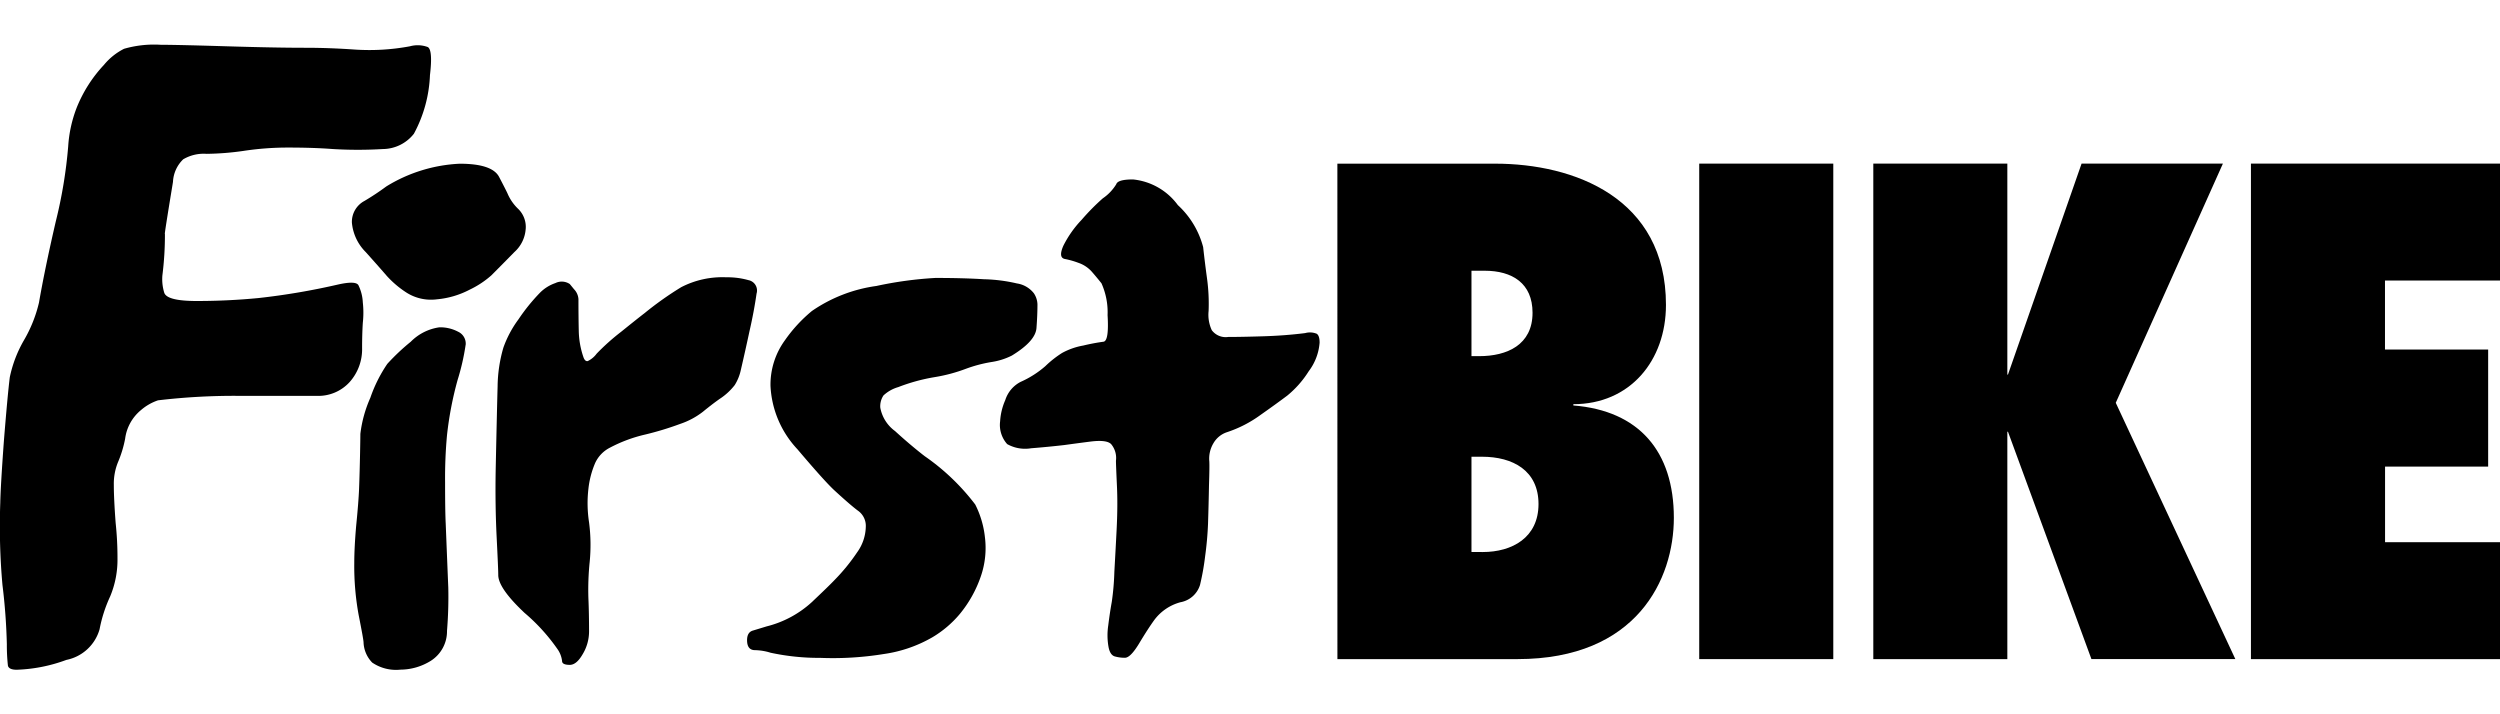 <svg xmlns="http://www.w3.org/2000/svg" xmlns:xlink="http://www.w3.org/1999/xlink" width="168" height="48" viewBox="0 0 168 48">
  <defs>
    <clipPath id="clip-logo_firstbike">
      <rect width="168" height="48"/>
    </clipPath>
  </defs>
  <g id="logo_firstbike" clip-path="url(#clip-logo_firstbike)">
    <g id="Group_1672" data-name="Group 1672">
      <g id="FirstBIKE-logo-international-black" transform="translate(-79.205 -228.902)">
        <g id="Group_785" data-name="Group 785" transform="translate(103.013 239.899)">
          <path id="Path_951" data-name="Path 951" d="M144.63,279.325a15.412,15.412,0,0,1-.538,2.35,23.353,23.353,0,0,0-.712,3.71,31.3,31.3,0,0,0-.129,3.168q0,1.94.042,2.782.13,3.281.173,4.292a28.1,28.1,0,0,1-.086,2.909,2.347,2.347,0,0,1-1.078,2.007,3.891,3.891,0,0,1-2.048.6,2.85,2.85,0,0,1-1.9-.474,2.052,2.052,0,0,1-.583-1.38c-.015-.188-.123-.781-.323-1.789a18.271,18.271,0,0,1-.3-3.514c0-.7.044-1.545.129-2.522.1-1,.166-1.812.194-2.462.03-.8.05-1.594.066-2.368s.021-1.225.021-1.338a8.368,8.368,0,0,1,.668-2.417,9.562,9.562,0,0,1,1.143-2.285,14.365,14.365,0,0,1,1.574-1.485,3.371,3.371,0,0,1,1.919-.97,2.563,2.563,0,0,1,1.272.3.876.876,0,0,1,.5.883" transform="translate(-137.149 -267.14)"/>
          <path id="Path_952" data-name="Path 952" d="M177.789,271.053q-.173,1.207-.474,2.522-.282,1.316-.583,2.611a3.177,3.177,0,0,1-.41,1.011,4.132,4.132,0,0,1-1.013.929c-.346.244-.72.53-1.122.861a5.156,5.156,0,0,1-1.532.819,20.614,20.614,0,0,1-2.349.714,9.754,9.754,0,0,0-2.371.883,2.175,2.175,0,0,0-.993,1.034,6.052,6.052,0,0,0-.453,1.744,8.43,8.43,0,0,0,.045,2.244,11.687,11.687,0,0,1,.042,2.653,18.456,18.456,0,0,0-.087,2.436q.044,1.015.045,2.244a2.968,2.968,0,0,1-.433,1.529q-.41.711-.862.711c-.344,0-.518-.086-.518-.256a1.738,1.738,0,0,0-.279-.759,12.7,12.7,0,0,0-2.242-2.477q-1.769-1.663-1.768-2.544c0-.275-.037-1.113-.107-2.522s-.095-2.924-.066-4.552q.086-4.094.129-5.6a9.661,9.661,0,0,1,.389-2.61,7.312,7.312,0,0,1,1.014-1.9,12.716,12.716,0,0,1,1.467-1.81,2.692,2.692,0,0,1,1.012-.626.97.97,0,0,1,.97.066s.095.115.281.344a1.053,1.053,0,0,1,.3.669c0,.761.006,1.464.021,2.113a5.733,5.733,0,0,0,.323,1.812c.071.184.166.263.281.237a1.611,1.611,0,0,0,.6-.5,14.931,14.931,0,0,1,1.64-1.466c.675-.545,1.206-.968,1.6-1.272a22.1,22.1,0,0,1,2.436-1.725,6.018,6.018,0,0,1,3.041-.667,5.171,5.171,0,0,1,1.487.193.71.71,0,0,1,.539.906" transform="translate(-150.757 -262.316)"/>
          <path id="Path_953" data-name="Path 953" d="M220.905,271.822c0,.476-.021,1.007-.066,1.6s-.6,1.206-1.659,1.853a4.522,4.522,0,0,1-1.38.433,9.371,9.371,0,0,0-1.7.451,10.8,10.8,0,0,1-2.092.56,12.352,12.352,0,0,0-2.459.673,2.443,2.443,0,0,0-.991.56,1.312,1.312,0,0,0-.215.819,2.508,2.508,0,0,0,.992,1.575q1.01.924,1.983,1.68a14.922,14.922,0,0,1,3.406,3.255,6.347,6.347,0,0,1,.648,2.176,5.839,5.839,0,0,1-.281,2.676,8.1,8.1,0,0,1-1.4,2.5,7.175,7.175,0,0,1-1.855,1.575,9.045,9.045,0,0,1-3.257,1.12,21.311,21.311,0,0,1-4.268.259,15.45,15.45,0,0,1-3.342-.346,3.725,3.725,0,0,0-1.078-.173c-.331-.015-.5-.237-.5-.669,0-.357.132-.571.389-.646l.927-.282a7.005,7.005,0,0,0,3.02-1.616c.759-.718,1.285-1.225,1.572-1.53a12.851,12.851,0,0,0,1.488-1.83,3.035,3.035,0,0,0,.582-1.707,1.245,1.245,0,0,0-.538-1.1q-.518-.389-1.574-1.36-.67-.621-2.481-2.759a6.683,6.683,0,0,1-1.811-4.266,5.076,5.076,0,0,1,.972-3.062,9.827,9.827,0,0,1,1.811-1.964,10.041,10.041,0,0,1,4.334-1.682,25.383,25.383,0,0,1,3.966-.539q1.854,0,3.256.087a10.757,10.757,0,0,1,2.221.282,1.781,1.781,0,0,1,1.143.667,1.43,1.43,0,0,1,.237.733" transform="translate(-174.996 -262.375)"/>
          <path id="Path_954" data-name="Path 954" d="M306.953,264.3v-5.739h.883c1.853,0,3.221.838,3.221,2.825,0,2.163-1.721,2.915-3.576,2.915Zm0,13.16v-6.4h.705c2.077,0,3.8.928,3.8,3.18s-1.767,3.225-3.755,3.225Zm-9.009,7.2h12.1c8.036,0,10.509-5.386,10.509-9.494,0-4.462-2.34-7.2-6.754-7.551v-.086c3.8,0,6.224-2.917,6.224-6.671,0-7.2-6.179-9.492-11.481-9.492h-10.6Z" transform="translate(-231.878 -251.365)"/>
        </g>
        <rect id="Rectangle_177" data-name="Rectangle 177" width="9.009" height="33.297" transform="translate(193.393 239.897)"/>
        <path id="Path_955" data-name="Path 955" d="M399.589,251.36l-4.946,14.177H394.6V251.36h-9.007v33.3H394.6V269.378h.043l5.608,15.279h9.671l-8.036-17.222,7.2-16.075Z" transform="translate(-180.502 -11.464)"/>
        <path id="Path_956" data-name="Path 956" d="M447.359,251.36v33.3H464.1V276.8h-7.728V271.72H463.3v-7.864h-6.933V259.22H464.1V251.36Z" transform="translate(-216.891 -11.464)"/>
        <g id="Group_786" data-name="Group 786" transform="translate(79.205 231.902)">
          <path id="Path_957" data-name="Path 957" d="M264.247,264.9a3.639,3.639,0,0,1-.733,1.939,6.732,6.732,0,0,1-1.445,1.639c-.46.345-1.056.778-1.789,1.293a8.137,8.137,0,0,1-2.265,1.165,1.644,1.644,0,0,0-.9.733,2.016,2.016,0,0,0-.281,1.229c.013.233.006.77-.022,1.62-.015.831-.036,1.687-.064,2.563-.029.733-.095,1.462-.194,2.18a16.819,16.819,0,0,1-.345,1.939,1.687,1.687,0,0,1-1.314,1.161,3.239,3.239,0,0,0-1.77,1.21q-.433.6-1.014,1.571c-.387.635-.7.951-.949.951a2.462,2.462,0,0,1-.667-.087c-.216-.056-.359-.263-.431-.624a4.432,4.432,0,0,1-.021-1.466c.071-.575.15-1.1.236-1.575a17.279,17.279,0,0,0,.174-2.026q.083-1.466.15-2.785.088-1.68.021-3.037c-.042-.921-.064-1.466-.064-1.639a1.454,1.454,0,0,0-.325-1.12c-.2-.2-.652-.259-1.357-.173q-.669.084-1.789.237c-.749.086-1.487.158-2.221.215a2.454,2.454,0,0,1-1.618-.279,1.934,1.934,0,0,1-.474-1.533,4.12,4.12,0,0,1,.345-1.42,2.083,2.083,0,0,1,1.035-1.229,6.584,6.584,0,0,0,1.66-1.056,6.893,6.893,0,0,1,1.12-.884,4.62,4.62,0,0,1,1.424-.5,13.663,13.663,0,0,1,1.358-.257c.258-.028.35-.626.279-1.789a4.744,4.744,0,0,0-.41-2.137c-.215-.27-.431-.53-.646-.776a2.117,2.117,0,0,0-.905-.6,5.507,5.507,0,0,0-.906-.258q-.454-.088-.108-.883a7.153,7.153,0,0,1,1.23-1.748,14.984,14.984,0,0,1,1.422-1.443,3.1,3.1,0,0,0,.907-.951c.071-.216.445-.321,1.12-.321a4.263,4.263,0,0,1,3.019,1.725,5.846,5.846,0,0,1,1.7,2.823q.106.973.258,2.092a12.466,12.466,0,0,1,.108,2.2A2.459,2.459,0,0,0,257,264.08a1.164,1.164,0,0,0,1.1.455q.84,0,2.307-.044c.991-.028,1.949-.1,2.868-.216a1.2,1.2,0,0,1,.776.044c.128.085.194.28.194.582" transform="translate(-175.568 -244.891)"/>
          <path id="Path_958" data-name="Path 958" d="M108.1,233.913a9.029,9.029,0,0,1-1.08,3.975,2.678,2.678,0,0,1-2.086,1.03,28.281,28.281,0,0,1-3.36,0q-1.3-.1-3.017-.1a19.856,19.856,0,0,0-2.971.222,18.867,18.867,0,0,1-2.5.2,2.7,2.7,0,0,0-1.57.368,2.255,2.255,0,0,0-.687,1.521q-.614,3.729-.541,3.482a21.736,21.736,0,0,1-.171,2.8,3.1,3.1,0,0,0,.123,1.154q.171.564,2.182.564,2.111,0,4.173-.2a46.477,46.477,0,0,0,5.322-.906c.8-.179,1.259-.164,1.375.047a2.942,2.942,0,0,1,.294,1.154,6.3,6.3,0,0,1,0,1.374c-.033.526-.048,1.09-.048,1.693a3.307,3.307,0,0,1-.836,2.284,2.847,2.847,0,0,1-2.232.929H95.342a43.664,43.664,0,0,0-5.518.3,3.434,3.434,0,0,0-1.153.662,2.98,2.98,0,0,0-1.056,1.913,7.65,7.65,0,0,1-.466,1.545,3.849,3.849,0,0,0-.295,1.571c0,.606.041,1.459.123,2.552a21.984,21.984,0,0,1,.123,2.379,6.39,6.39,0,0,1-.491,2.552,9.424,9.424,0,0,0-.712,2.21,2.914,2.914,0,0,1-2.232,2.06,10.552,10.552,0,0,1-3.337.661q-.518,0-.59-.271a12.662,12.662,0,0,1-.073-1.447q-.049-2.007-.294-3.973a44.328,44.328,0,0,1-.148-5.521q.024-1.15.246-4.195.245-3.045.393-4.244a8.359,8.359,0,0,1,.957-2.5,9.167,9.167,0,0,0,1.007-2.527q.39-2.255,1.127-5.446a31.411,31.411,0,0,0,.835-5.053,8.7,8.7,0,0,1,.564-2.577,9.193,9.193,0,0,1,1.84-2.894,4.189,4.189,0,0,1,1.349-1.08,7.28,7.28,0,0,1,2.479-.269q1.1,0,4.391.1t5.3.1q1.62,0,3.36.122a14.8,14.8,0,0,0,3.681-.221,1.955,1.955,0,0,1,1.2.051q.344.195.149,1.864" transform="translate(-79.205 -231.902)"/>
          <path id="Path_959" data-name="Path 959" d="M148.441,255.746a2.289,2.289,0,0,1-.764,1.567q-.765.783-1.549,1.567a6.244,6.244,0,0,1-1.453.957,5.867,5.867,0,0,1-2.2.648,3.07,3.07,0,0,1-2.027-.44,6.61,6.61,0,0,1-1.337-1.128q-.459-.533-1.414-1.6a3.2,3.2,0,0,1-.936-1.988,1.59,1.59,0,0,1,.841-1.453,17.162,17.162,0,0,0,1.471-.975,10.293,10.293,0,0,1,4.932-1.528q2.2,0,2.655.9.46.88.555,1.09a3.1,3.1,0,0,0,.727,1.051,1.692,1.692,0,0,1,.5,1.338" transform="translate(-113.114 -243.371)"/>
        </g>
      </g>
      <rect id="Rectangle_510" data-name="Rectangle 510" width="168" height="48" fill="none"/>
    </g>
  </g>
</svg>
